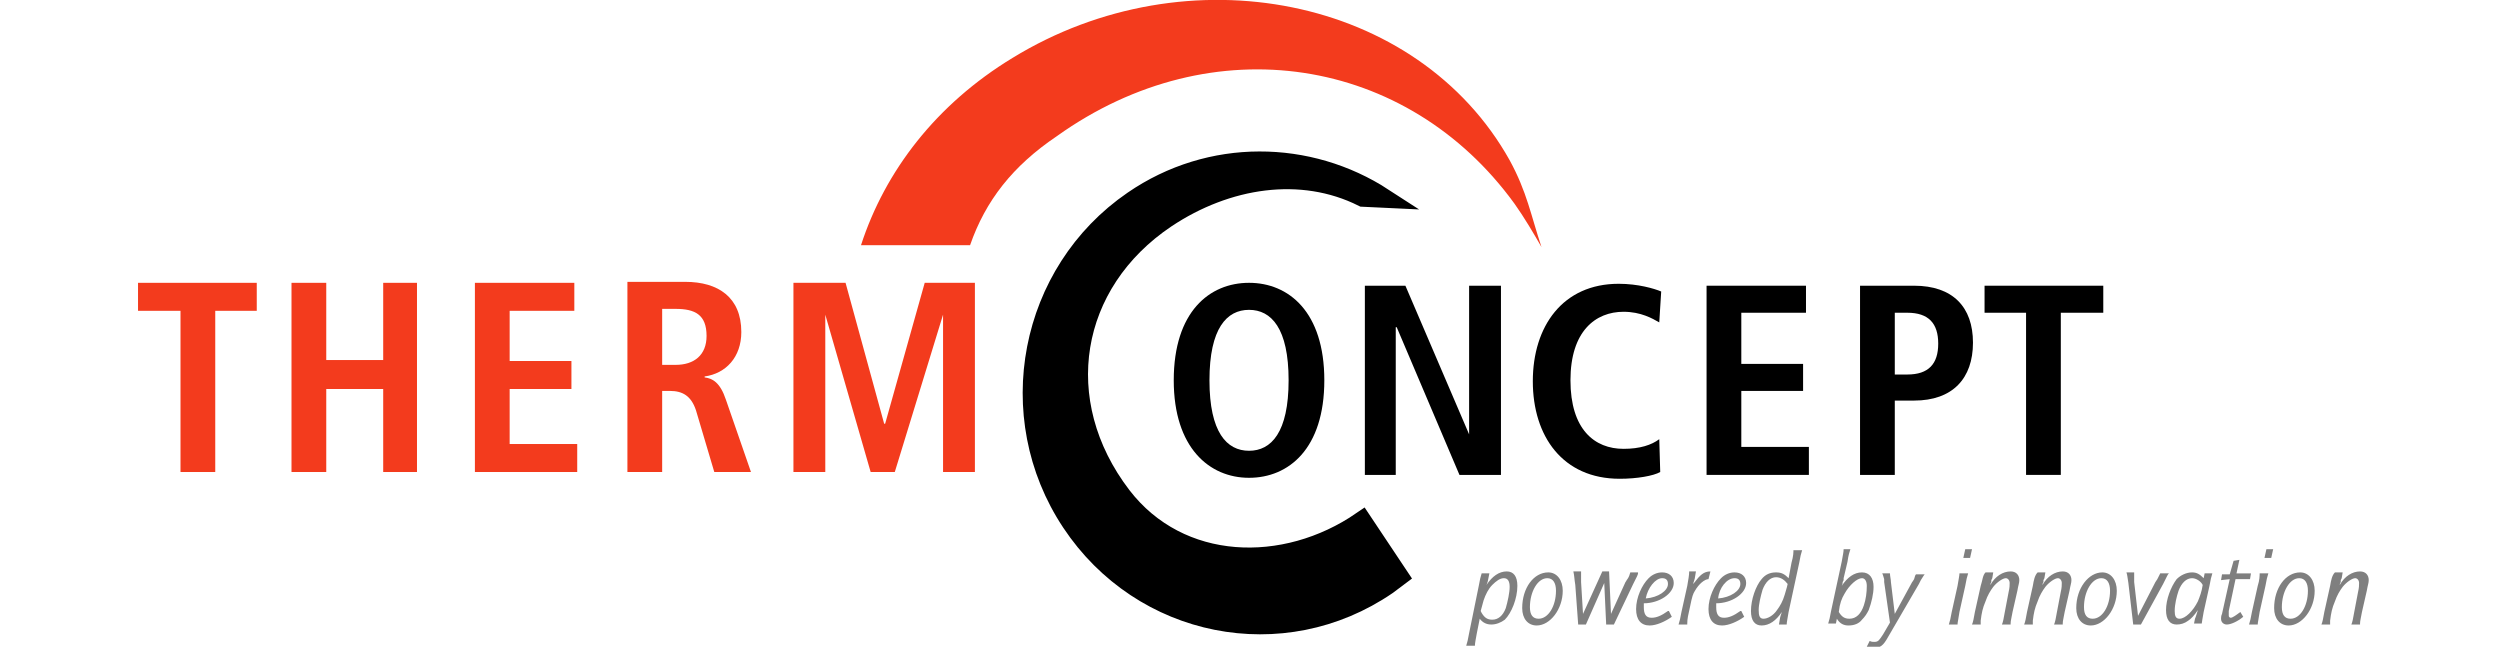 <?xml version="1.0" encoding="UTF-8"?> <svg xmlns="http://www.w3.org/2000/svg" xmlns:xlink="http://www.w3.org/1999/xlink" version="1.1" id="Ebene_1" x="0px" y="0px" width="259px" height="67px" viewBox="0 0 259 67" style="enable-background:new 0 0 259 67;" xml:space="preserve"> <style type="text/css"> .st0{fill:#FFFFFF;} .st1{fill:#F33B1D;} .st2{stroke:#000000;stroke-width:2.04;stroke-miterlimit:3.864;} .st3{fill:#7F7F7F;} </style> <rect y="0" class="st0" width="259" height="67"></rect> <g id="HKS_Vollton"> <path class="st1" d="M100.5,25.4H89.2C91.7,17.7,97,10.8,104.9,6c18.1-11.1,42-6.4,51.5,10.6c1.8,3.3,2.2,5.7,3.3,9 c-0.8-1.4-1.8-3.1-2.8-4.5c-11.1-15.3-31.3-18.5-47.4-7C104.9,17.2,102.1,20.8,100.5,25.4L100.5,25.4z"></path> <path class="st2" d="M141.2,20.4c-6.4-3.2-14.1-2-20.4,2.2c-10,6.7-12.1,19-4.6,28.8c6,7.8,16.9,8.1,24.9,2.6l3.8,5.7 c-0.4,0.3-0.8,0.6-1.2,0.9c-10.8,7.4-25.4,4.5-32.7-6.5c-7.3-11-4.4-25.9,6.4-33.3c8-5.5,18.2-5.3,25.9-0.3L141.2,20.4L141.2,20.4z "></path> <path class="st3" d="M153.2,60.7l-1,4.9c-0.1,0.6-0.2,1-0.3,1.3h0.9c0-0.3,0.1-0.7,0.2-1.3l0.3-1.5c0.3,0.4,0.7,0.6,1.2,0.6 c0.5,0,1-0.2,1.4-0.5c0.7-0.7,1.3-2.2,1.3-3.5c0-1-0.4-1.5-1.1-1.5c-0.8,0-1.5,0.5-2.1,1.4c0.1-0.2,0.2-0.6,0.2-0.7l0.1-0.5h-0.8 C153.4,59.7,153.3,60.1,153.2,60.7L153.2,60.7z M153.4,63.3c0.1-0.4,0.2-0.7,0.3-1.1c0.2-0.6,0.5-1.2,0.9-1.6 c0.4-0.4,0.8-0.7,1.2-0.7c0.4,0,0.6,0.3,0.6,0.9c0,0.6-0.2,1.5-0.4,2.2c-0.3,0.8-0.8,1.2-1.4,1.2c-0.5,0-0.8-0.2-1.1-0.7 L153.4,63.3L153.4,63.3z"></path> <path class="st3" d="M157.7,63c0,1.1,0.6,1.8,1.5,1.8c1.4,0,2.7-1.7,2.7-3.6c0-1.1-0.6-1.9-1.5-1.9C158.9,59.3,157.7,60.9,157.7,63 L157.7,63z M161.2,61.2c0,1.6-0.8,2.9-1.8,2.9c-0.6,0-0.9-0.4-0.9-1.2c0-1.6,0.8-3,1.8-3C160.9,59.9,161.2,60.4,161.2,61.2 L161.2,61.2z"></path> <path class="st3" d="M163.2,60.6l0.3,4.1h0.8l1.9-4.3l0.2,4.3h0.8l2-4.2l0.2-0.4l0.2-0.4c0.1-0.2,0.1-0.3,0.1-0.3c0,0,0,0,0-0.1 h-0.8c-0.1,0.3-0.1,0.4-0.3,0.7c-0.1,0.1-0.1,0.2-0.2,0.3l-1.5,3.3l-0.2-4.4H166l-2,4.4l-0.2-3.3c0-0.1,0-0.2,0-0.5 c0-0.3,0-0.3,0-0.6H163C163.1,59.6,163.1,60,163.2,60.6L163.2,60.6z"></path> <path class="st3" d="M172.8,63.3c-0.7,0.5-1.2,0.7-1.7,0.7c-0.6,0-0.8-0.4-0.8-1.1c0-0.1,0-0.2,0-0.4c1.6,0,3.1-1,3.1-2.1 c0-0.7-0.5-1.1-1.2-1.1c-0.5,0-1,0.2-1.4,0.6c-0.7,0.7-1.3,2-1.3,3.2c0,1.1,0.5,1.7,1.4,1.7c0.7,0,1.6-0.4,2.3-0.9l-0.3-0.6 L172.8,63.3L172.8,63.3z M172.2,59.9c0.4,0,0.6,0.2,0.6,0.6c0,0.7-1,1.4-2.3,1.5C170.7,60.9,171.5,59.9,172.2,59.9L172.2,59.9z"></path> <path class="st3" d="M174.8,60.7l-0.6,2.7c-0.1,0.6-0.2,1-0.3,1.3h0.9l0-0.1c0-0.5,0.1-0.9,0.3-1.8c0.2-1,0.3-1.3,0.5-1.6 c0.4-0.7,1-1.2,1.4-1.2l0.2-0.8c-0.7,0-1.1,0.4-1.7,1.2l-0.1,0.1c0.1-0.3,0.2-0.6,0.2-0.7l0.1-0.6H175 C175,59.6,174.9,60.1,174.8,60.7L174.8,60.7z"></path> <path class="st3" d="M180.3,63.3c-0.7,0.5-1.2,0.7-1.7,0.7c-0.6,0-0.8-0.4-0.8-1.1c0-0.1,0-0.2,0-0.4c1.6,0,3.1-1,3.1-2.1 c0-0.7-0.5-1.1-1.2-1.1c-0.5,0-1,0.2-1.4,0.6c-0.7,0.7-1.3,2-1.3,3.2c0,1.1,0.5,1.7,1.4,1.7c0.7,0,1.6-0.4,2.3-0.9l-0.3-0.6 L180.3,63.3L180.3,63.3z M179.7,59.9c0.4,0,0.6,0.2,0.6,0.6c0,0.7-1,1.4-2.3,1.5C178.1,60.9,178.9,59.9,179.7,59.9L179.7,59.9z"></path> <path class="st3" d="M185.6,58.3l-0.3,1.6c-0.4-0.4-0.7-0.6-1.3-0.6c-0.6,0-1.1,0.2-1.5,0.7c-0.6,0.7-1.1,2.1-1.1,3.3 c0,1,0.4,1.5,1.1,1.5c0.8,0,1.5-0.5,2.1-1.4c-0.1,0.3-0.2,0.6-0.2,0.7l-0.1,0.6h0.8c0-0.2,0.1-0.7,0.2-1.3l1.1-5.1 c0.1-0.6,0.2-1,0.3-1.3h-0.9C185.8,57.2,185.8,57.6,185.6,58.3L185.6,58.3z M184.9,61.6c-0.2,0.7-0.5,1.2-0.8,1.6 c-0.4,0.6-1,0.9-1.4,0.9c-0.4,0-0.5-0.3-0.5-0.9c0-0.6,0.2-1.4,0.4-2.1c0.3-0.8,0.8-1.3,1.4-1.3c0.5,0,0.9,0.3,1.2,0.7 C185.1,61,185,61.2,184.9,61.6L184.9,61.6z"></path> <path class="st3" d="M191.5,64.8c0.6,0,1.1-0.2,1.4-0.6c0.3-0.3,0.5-0.6,0.7-1c0.3-0.8,0.5-1.7,0.5-2.4c0-0.9-0.4-1.5-1.2-1.5 c-0.8,0-1.5,0.5-2.1,1.4c0.1-0.2,0.1-0.3,0.1-0.4l0.1-0.2l0-0.2l0.4-1.7c0.1-0.7,0.2-1,0.3-1.3H191c0,0.3-0.1,0.7-0.2,1.3l-1.1,5.1 c-0.1,0.6-0.2,1-0.3,1.3h0.8l0.1-0.5C190.6,64.6,191,64.8,191.5,64.8L191.5,64.8z M191.1,61.5c0.5-0.9,1.3-1.6,1.8-1.6 c0.3,0,0.5,0.3,0.5,0.8c0,0.7-0.1,1.4-0.3,2c-0.3,0.9-0.8,1.4-1.5,1.4c-0.5,0-0.8-0.2-1.1-0.7C190.6,62.5,190.8,62,191.1,61.5 L191.1,61.5z"></path> <path class="st3" d="M195.2,60l0,0.3l0.6,4.2l-0.7,1.2c-0.4,0.6-0.5,0.8-0.9,0.8c-0.2,0-0.3,0-0.5-0.1l-0.3,0.6 c0.2,0.1,0.6,0.1,0.8,0.1c0.6,0,0.9-0.2,1.4-1.1l3.2-5.5l0.2-0.4c0.2-0.3,0.3-0.5,0.4-0.6h-0.9c-0.1,0.1-0.1,0.2-0.2,0.5 c-0.1,0.2-0.2,0.3-0.2,0.3l-1.8,3.3l-0.4-3.3c0-0.3-0.1-0.6-0.1-0.9H195C195.1,59.6,195.1,59.7,195.2,60L195.2,60z"></path> <path class="st3" d="M202.8,60.7l-0.6,2.7c-0.1,0.6-0.2,1-0.3,1.3h0.9c0-0.2,0.1-0.6,0.2-1.3l0.6-2.7c0.1-0.6,0.2-1,0.3-1.3H203 C203,59.6,202.9,60.1,202.8,60.7L202.8,60.7z M204.1,57.8l0.2-0.9h-0.7l-0.2,0.9H204.1L204.1,57.8z"></path> <path class="st3" d="M205.2,60.7l-0.6,2.7c-0.1,0.6-0.2,1.1-0.3,1.3h0.9c0-0.2,0-0.2,0-0.4c0.1-0.8,0.2-1.3,0.5-2 c0.2-0.6,0.5-1.1,0.8-1.5c0.4-0.5,1-0.9,1.3-0.9c0.2,0,0.4,0.2,0.4,0.5c0,0.2,0,0.5-0.1,0.9l-0.4,2.1c-0.1,0.6-0.2,1.1-0.3,1.3h0.9 l0-0.1c0-0.3,0.1-0.6,0.2-1.2l0.5-2.2c0.1-0.6,0.2-0.8,0.2-1.1c0-0.5-0.3-0.9-0.9-0.9c-0.8,0-1.6,0.5-2.1,1.4c0-0.1,0-0.1,0.1-0.3 l0-0.2l0.1-0.2l0.1-0.6h-0.8C205.4,59.6,205.4,60.1,205.2,60.7L205.2,60.7z"></path> <path class="st3" d="M210.6,60.7l-0.6,2.7c-0.1,0.6-0.2,1.1-0.3,1.3h0.9c0-0.2,0-0.2,0-0.4c0.1-0.8,0.2-1.3,0.5-2 c0.2-0.6,0.5-1.1,0.8-1.5c0.4-0.5,1-0.9,1.3-0.9c0.2,0,0.4,0.2,0.4,0.5c0,0.2,0,0.5-0.1,0.9l-0.4,2.1c-0.1,0.6-0.2,1.1-0.3,1.3h0.9 l0-0.1c0-0.3,0.1-0.6,0.2-1.2l0.5-2.2c0.1-0.6,0.2-0.8,0.2-1.1c0-0.5-0.3-0.9-0.9-0.9c-0.8,0-1.6,0.5-2.1,1.4c0-0.1,0-0.1,0.1-0.3 l0-0.2l0.1-0.2l0.1-0.6h-0.8C210.8,59.6,210.7,60.1,210.6,60.7L210.6,60.7z"></path> <path class="st3" d="M215.1,63c0,1.1,0.6,1.8,1.5,1.8c1.4,0,2.7-1.7,2.7-3.6c0-1.1-0.6-1.9-1.5-1.9C216.4,59.3,215.1,60.9,215.1,63 L215.1,63z M218.6,61.2c0,1.6-0.8,2.9-1.8,2.9c-0.6,0-0.9-0.4-0.9-1.2c0-1.6,0.8-3,1.8-3C218.3,59.9,218.6,60.4,218.6,61.2 L218.6,61.2z"></path> <path class="st3" d="M220.5,60.4l0.5,4.3h0.8l2.3-4.2l0.2-0.4l0.2-0.4c0.1-0.2,0.1-0.2,0.2-0.3h-0.9c-0.1,0.2-0.1,0.2-0.3,0.6 l-0.2,0.3l-1.8,3.5l-0.4-3.5c0-0.1,0-0.2,0-0.3c0-0.1,0-0.1,0-0.3c0-0.1,0-0.2,0-0.3c0,0,0-0.1,0-0.1h-0.8 C220.4,59.6,220.4,59.8,220.5,60.4L220.5,60.4z"></path> <path class="st3" d="M228.3,63.4l0.6-2.7c0.1-0.6,0.2-1,0.3-1.3h-0.8l-0.1,0.5c-0.4-0.4-0.7-0.6-1.2-0.6c-0.6,0-1.2,0.3-1.6,0.7 c-0.6,0.8-1.1,2.1-1.1,3.2c0,1,0.4,1.5,1.1,1.5c0.4,0,0.8-0.1,1.2-0.4c0.3-0.2,0.6-0.5,1-1.1c-0.1,0.3-0.2,0.7-0.3,0.9l-0.1,0.5 h0.8C228.1,64.5,228.2,64,228.3,63.4L228.3,63.4z M227.7,62.3c-0.5,1-1.3,1.8-1.9,1.8c-0.4,0-0.5-0.3-0.5-0.8 c0-0.7,0.2-1.5,0.4-2.1c0.3-0.8,0.8-1.3,1.4-1.3c0.4,0,0.9,0.3,1.1,0.7C228.1,61.3,227.9,61.8,227.7,62.3L227.7,62.3z"></path> <path class="st3" d="M231,60l-0.8,3.6c-0.1,0.2-0.1,0.4-0.1,0.5c0,0.4,0.3,0.6,0.6,0.6c0.4,0,1.1-0.3,1.7-0.8l-0.3-0.5 c-0.4,0.3-0.8,0.6-1,0.6c-0.1,0-0.2-0.1-0.2-0.2v0c0-0.1,0-0.1,0-0.2c0-0.1,0-0.2,0-0.3l0.7-3.3h0.9l0.2,0l0.2,0c0.1,0,0.1,0,0.2,0 l0.1-0.6c-0.1,0-0.1,0-0.2,0h-0.2h-0.2h-0.9l0.3-1.4l-0.6,0.1l-0.4,1.4h-0.8l-0.1,0.6L231,60L231,60z"></path> <path class="st3" d="M233.9,60.7l-0.6,2.7c-0.1,0.6-0.2,1-0.3,1.3h0.9c0-0.2,0.1-0.6,0.2-1.3l0.6-2.7c0.1-0.6,0.2-1,0.3-1.3h-0.9 C234.1,59.6,234.1,60.1,233.9,60.7L233.9,60.7z M235.3,57.8l0.2-0.9h-0.7l-0.2,0.9H235.3L235.3,57.8z"></path> <path class="st3" d="M235.6,63c0,1.1,0.6,1.8,1.5,1.8c1.4,0,2.7-1.7,2.7-3.6c0-1.1-0.6-1.9-1.5-1.9C236.8,59.3,235.6,60.9,235.6,63 L235.6,63z M239.1,61.2c0,1.6-0.8,2.9-1.8,2.9c-0.6,0-0.9-0.4-0.9-1.2c0-1.6,0.8-3,1.8-3C238.8,59.9,239.1,60.4,239.1,61.2 L239.1,61.2z"></path> <path class="st3" d="M241.4,60.7l-0.6,2.7c-0.1,0.6-0.2,1.1-0.3,1.3h0.9c0-0.2,0-0.2,0-0.4c0.1-0.8,0.2-1.3,0.5-2 c0.2-0.6,0.5-1.1,0.8-1.5c0.4-0.5,1-0.9,1.3-0.9c0.2,0,0.4,0.2,0.4,0.5c0,0.2,0,0.5-0.1,0.9l-0.4,2.1c-0.1,0.6-0.2,1.1-0.3,1.3h0.9 l0-0.1c0-0.3,0.1-0.6,0.2-1.2l0.5-2.2c0.1-0.6,0.2-0.8,0.2-1.1c0-0.5-0.3-0.9-0.9-0.9c-0.8,0-1.6,0.5-2.1,1.4c0-0.1,0-0.1,0.1-0.3 l0-0.2l0.1-0.2l0.1-0.6h-0.8C241.6,59.6,241.5,60.1,241.4,60.7L241.4,60.7z"></path> <polygon class="st1" points="18.7,48.9 22.3,48.9 22.3,32.2 26.6,32.2 26.6,29.3 14.3,29.3 14.3,32.2 18.7,32.2 "></polygon> <polygon class="st1" points="30.2,48.9 33.8,48.9 33.8,40.3 39.7,40.3 39.7,48.9 43.2,48.9 43.2,29.3 39.7,29.3 39.7,37.3 33.8,37.3 33.8,29.3 30.2,29.3 "></polygon> <polygon class="st1" points="49.2,48.9 59.8,48.9 59.8,46 52.8,46 52.8,40.3 59.2,40.3 59.2,37.4 52.8,37.4 52.8,32.2 59.5,32.2 59.5,29.3 49.2,29.3 "></polygon> <path class="st1" d="M65,48.9h3.6v-8.4h0.8c1.3,0,2.2,0.5,2.7,2l1.9,6.4h3.8l-2.6-7.5c-0.6-1.8-1.4-2.2-2.2-2.3v-0.1 c2.2-0.3,3.8-2,3.8-4.6c0-3.6-2.4-5.2-5.8-5.2H65L65,48.9L65,48.9z M68.6,37.8v-5.8H70c2,0,3.2,0.6,3.2,2.8c0,2-1.3,3-3.2,3 L68.6,37.8L68.6,37.8z"></path> <polygon class="st1" points="97.7,48.9 101,48.9 101,29.3 95.8,29.3 91.7,43.9 91.6,43.9 87.6,29.3 82.2,29.3 82.2,48.9 85.5,48.9 85.5,32.6 85.5,32.6 90.2,48.9 92.7,48.9 97.7,32.6 97.7,32.6 "></polygon> <path d="M125.3,39.4c0-5.4,1.8-7.3,4.1-7.3c2.3,0,4.1,1.9,4.1,7.3c0,5.4-1.8,7.3-4.1,7.3C127.1,46.7,125.3,44.8,125.3,39.4 L125.3,39.4z M121.6,39.4c0,7,3.7,10.1,7.8,10.1c4.1,0,7.8-3,7.8-10.1s-3.7-10.1-7.8-10.1C125.3,29.3,121.6,32.3,121.6,39.4 L121.6,39.4z"></path> <polygon points="141.4,49.2 144.6,49.2 144.6,33.9 144.7,33.9 151.2,49.2 155.5,49.2 155.5,29.6 152.2,29.6 152.2,45 152.2,45 145.6,29.6 141.4,29.6 "></polygon> <path d="M171.9,45.5c-0.8,0.6-2,1-3.7,1c-3,0-5.5-2-5.5-7.1c0-5.1,2.6-7.1,5.5-7.1c1.8,0,3,0.7,3.7,1.1l0.2-3.2 c-0.7-0.3-2.4-0.8-4.4-0.8c-5.8,0-8.9,4.4-8.9,10.1c0,5.7,3.1,10.1,9,10.1c1.8,0,3.5-0.3,4.2-0.7L171.9,45.5L171.9,45.5z"></path> <polygon points="176.8,49.2 187.4,49.2 187.4,46.3 180.4,46.3 180.4,40.5 186.8,40.5 186.8,37.7 180.4,37.7 180.4,32.4 187.1,32.4 187.1,29.6 176.8,29.6 "></polygon> <path d="M196.3,38.8v-6.4h1.3c2.2,0,3.2,1.1,3.2,3.2c0,2.1-1,3.2-3.2,3.2L196.3,38.8L196.3,38.8z M192.7,49.2h3.6v-7.7h2 c4,0,6.1-2.3,6.1-6s-2.1-5.9-6.1-5.9h-5.6L192.7,49.2L192.7,49.2z"></path> <polygon points="209.9,49.2 213.5,49.2 213.5,32.4 217.9,32.4 217.9,29.6 205.6,29.6 205.6,32.4 209.9,32.4 "></polygon> </g> </svg> 